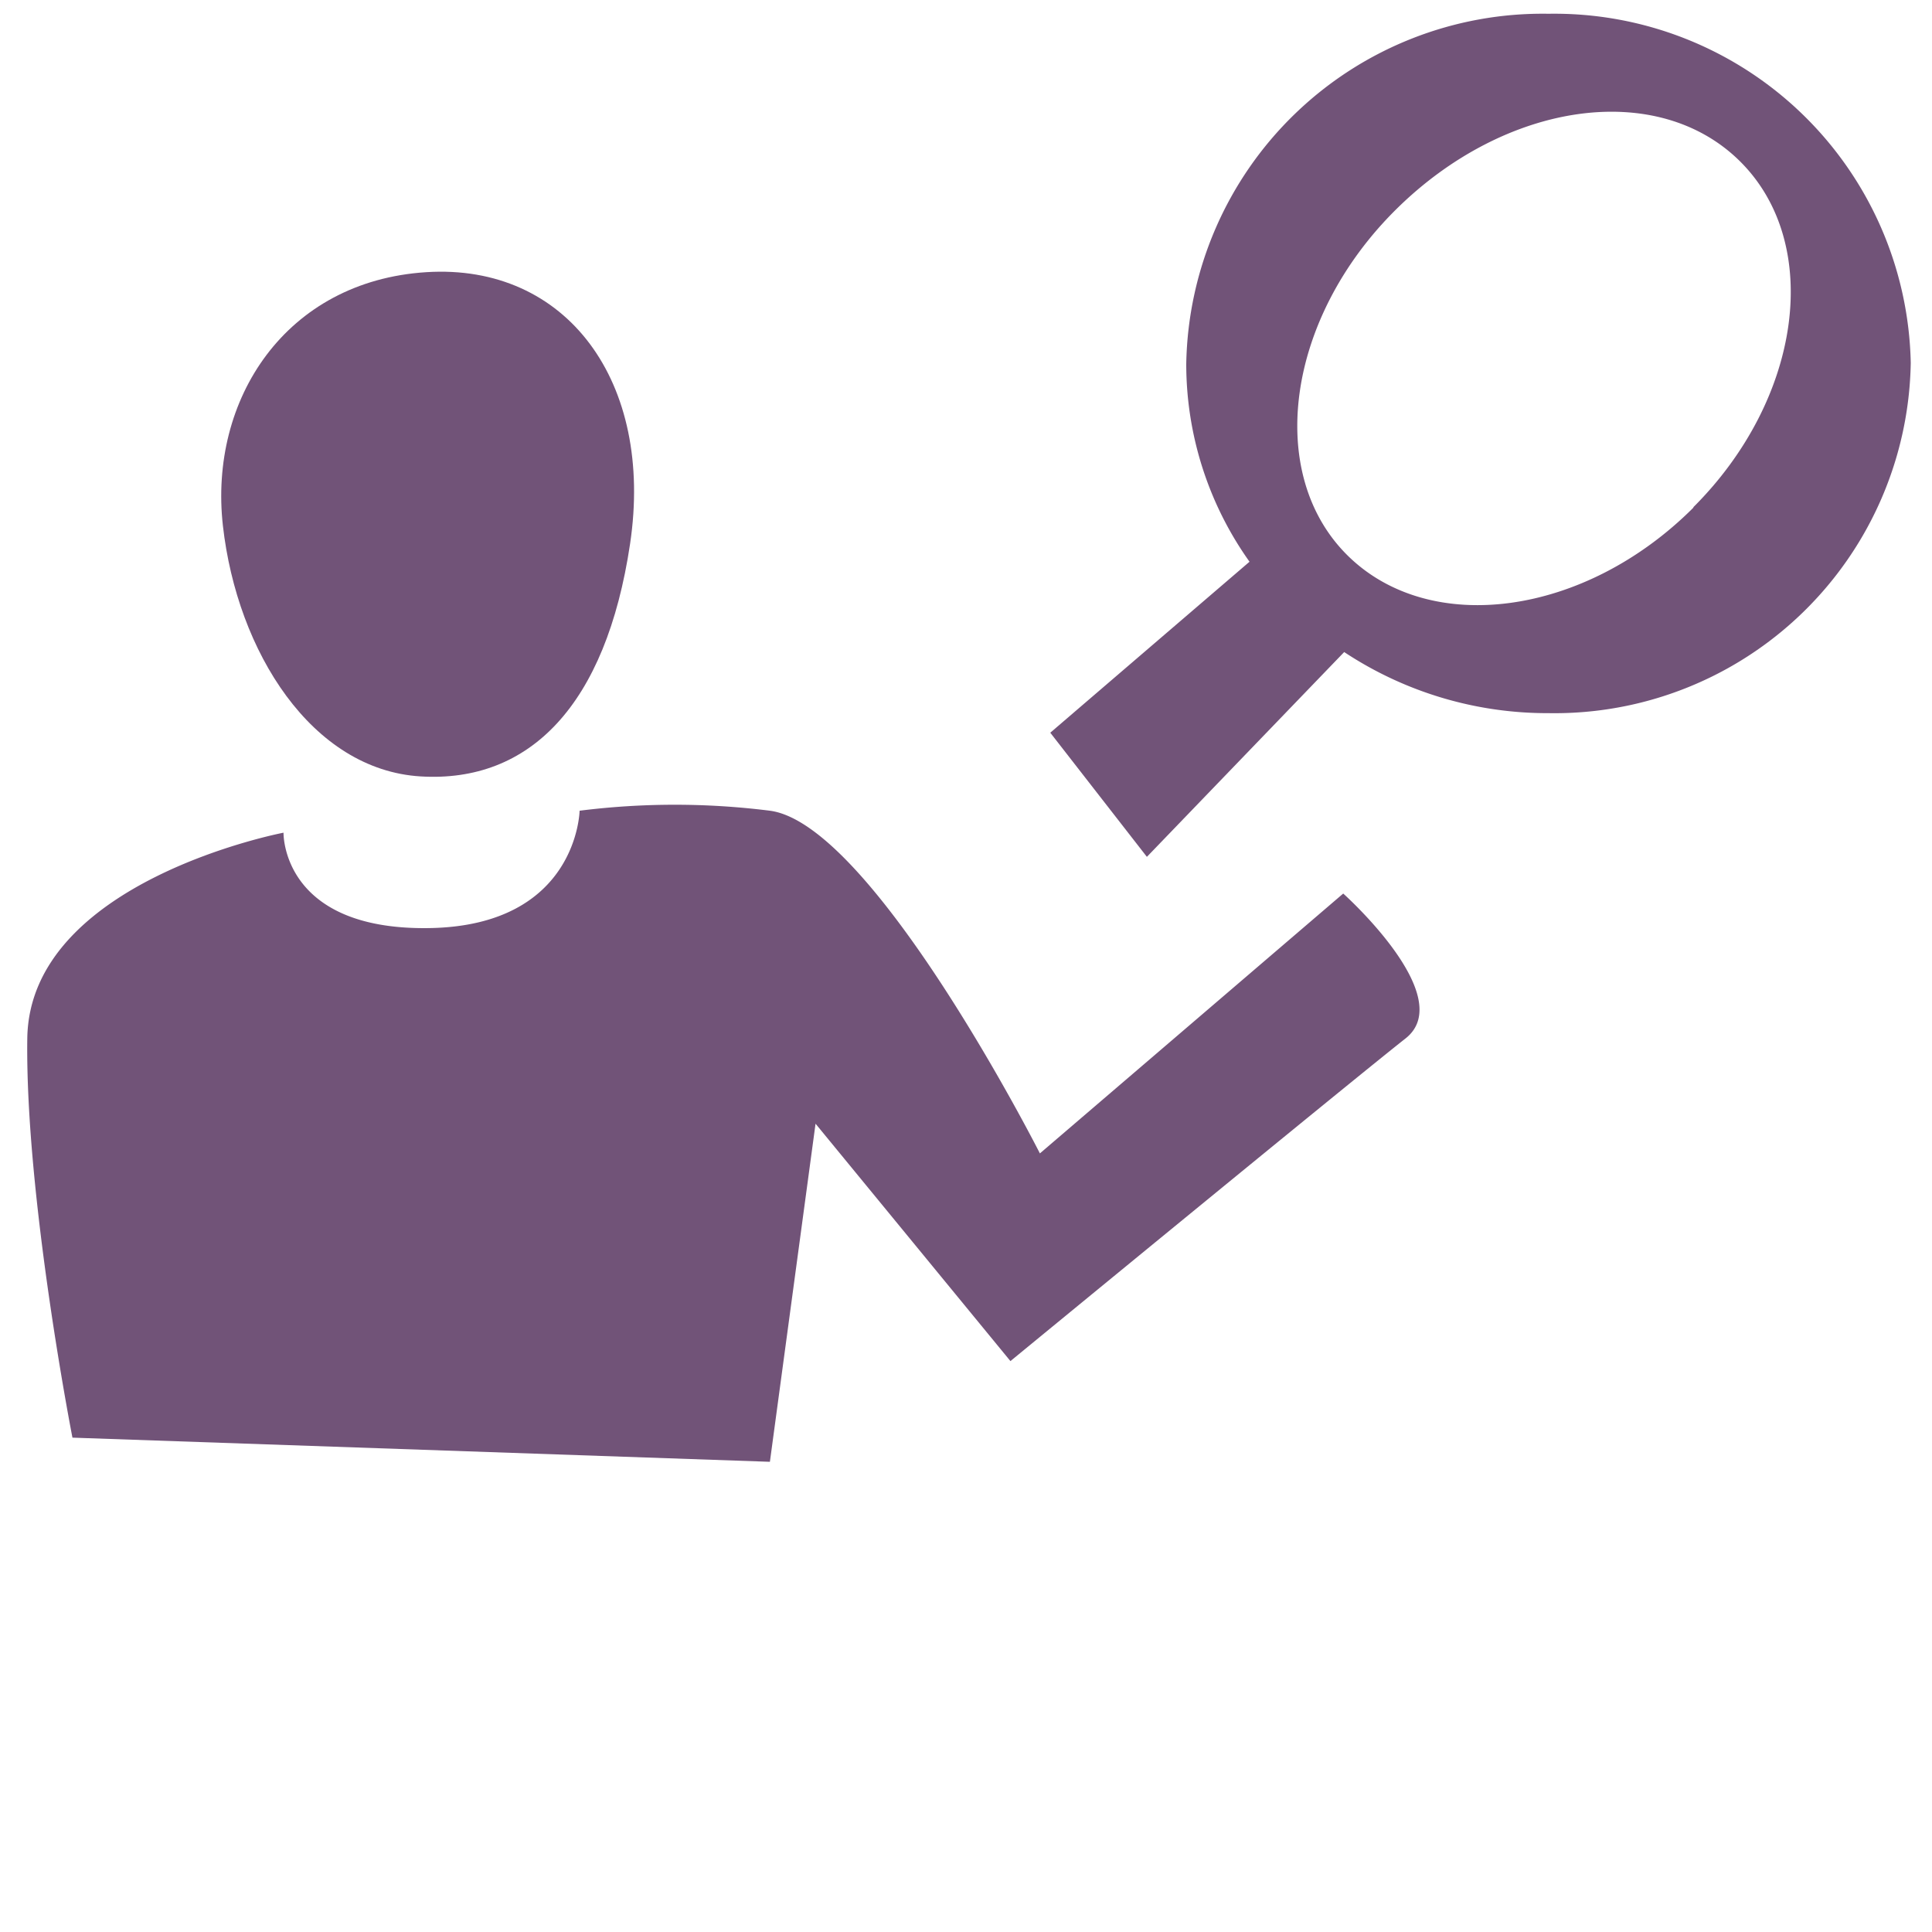 <svg xmlns="http://www.w3.org/2000/svg" width="80" height="80" viewBox="0 0 80 80"><title>m</title><path d="M11.74,34.48S1.22,36.48,1.13,43,3,59.53,3,59.53l28.88,1,1.89-14,8.07,9.83S56,44.73,58.2,43,55.62,37,55.62,37L43.06,47.76S36.15,34.13,31.88,33.57a31.48,31.48,0,0,0-7.88,0s-.08,4.76-6.22,4.86S11.74,34.48,11.74,34.48Z" fill="#715378"/><path d="M26.09,22.52c-1,6.7-4.17,9.9-8.67,9.63S9.82,27,9.23,21.77s2.6-10.13,8.42-10.5S27.09,15.82,26.09,22.52Z" fill="#715378"/><path d="M64.12.57a14.76,14.76,0,0,0-15,14.5,14.12,14.12,0,0,0,2.62,8.19l-8.25,7.08,4,5.14L55.66,27a15.24,15.24,0,0,0,8.46,2.53,14.75,14.75,0,0,0,15-14.5A14.76,14.76,0,0,0,64.12.57Zm6,20.45C65.63,25.51,59.22,26.38,55.8,23s-2.54-9.82,2-14.32S68.66,3.29,72.07,6.7,74.61,16.52,70.12,21Z" fill="#715378"/></svg>